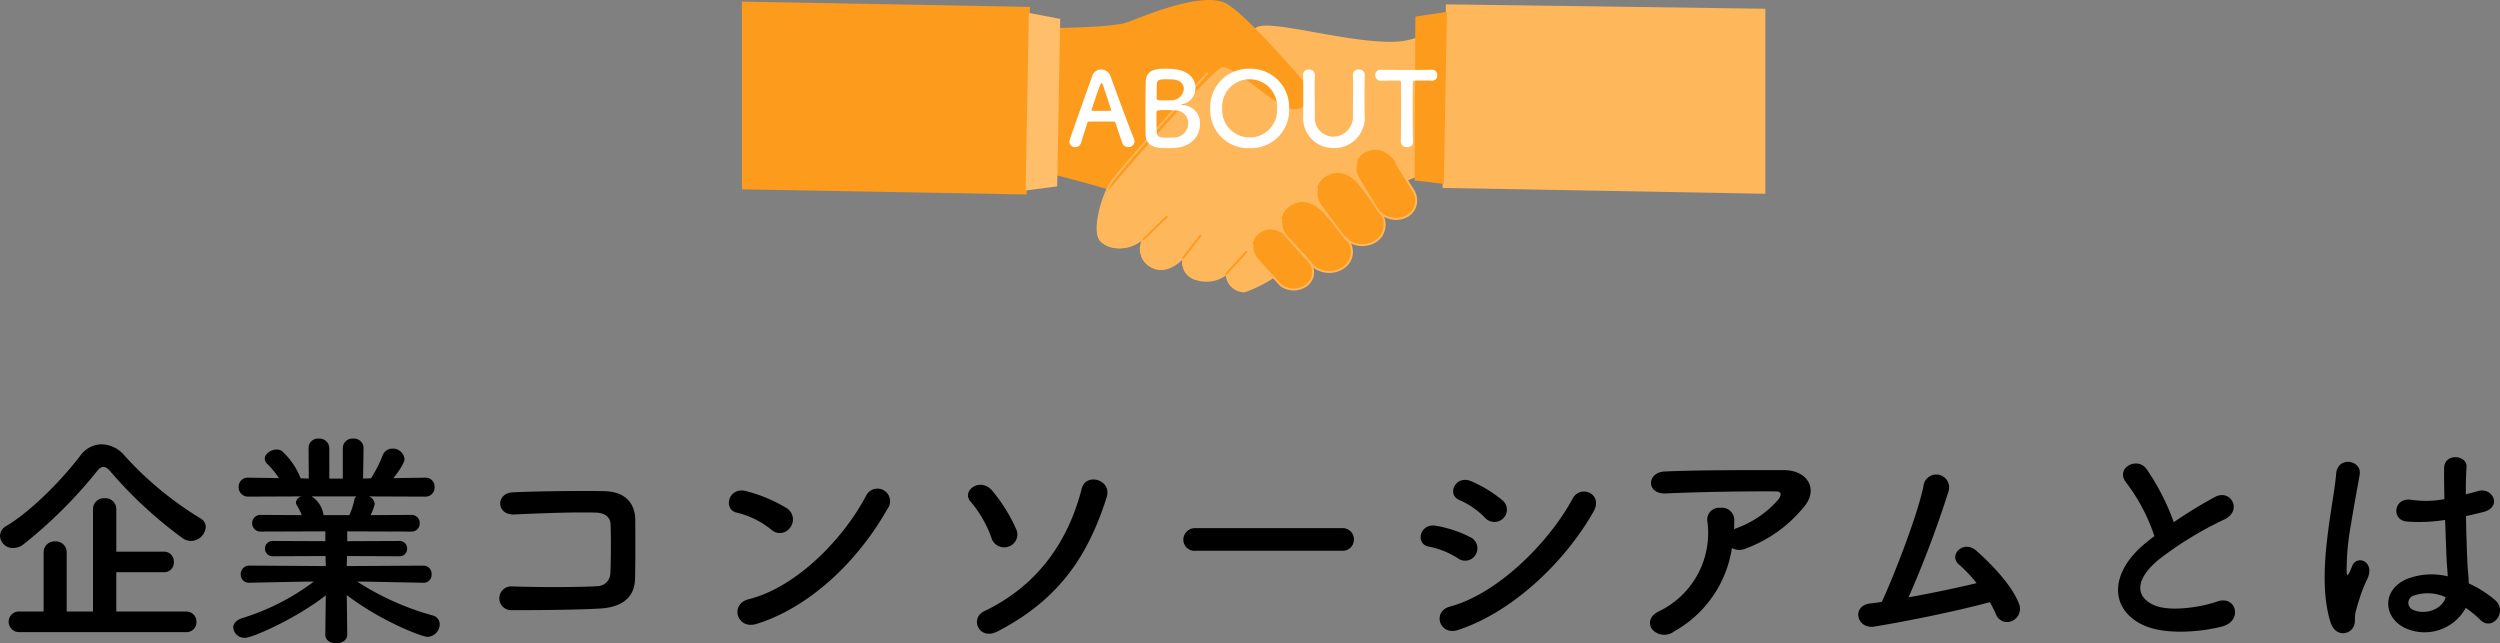 <svg xmlns="http://www.w3.org/2000/svg" width="342" height="88" viewBox="0 0 342 88">
  <rect x="0" y="0" width="342" height="88" fill="#808080" stroke="none"/>
  <g id="グループ_170" data-name="グループ 170" transform="translate(-789 -682)">
    <path id="パス_147" data-name="パス 147" d="M-144.075-14.178a1.385,1.385,0,0,0-.733-1.188A46.513,46.513,0,0,1-155.2-23.959a4.221,4.221,0,0,0-3.124-1.531,3.66,3.66,0,0,0-2.9,1.531c-2.359,3.125-6.6,7.531-10.106,9.625a1.583,1.583,0,0,0-.893,1.375,1.749,1.749,0,0,0,1.785,1.656,2.368,2.368,0,0,0,1.5-.562,63.37,63.37,0,0,0,9.978-9.937c.319-.406.574-.594.893-.594.287,0,.574.188.924.594a58.25,58.25,0,0,0,9.946,9.187,2.014,2.014,0,0,0,1.116.344A2.058,2.058,0,0,0-144.075-14.178ZM-146.753.2a1.34,1.34,0,0,0,1.4-1.375,1.372,1.372,0,0,0-1.4-1.438h-9.564V-7.991h6.5A1.321,1.321,0,0,0-148.442-9.4a1.337,1.337,0,0,0-1.371-1.406h-6.5v-5.781a1.5,1.5,0,0,0-1.594-1.531,1.5,1.5,0,0,0-1.594,1.531V-2.616h-3.6V-10.71a1.482,1.482,0,0,0-1.562-1.5,1.491,1.491,0,0,0-1.594,1.5v8.094h-3.252a1.4,1.4,0,0,0-1.53,1.406A1.419,1.419,0,0,0-169.514.2Zm32.421-6.75a1.081,1.081,0,0,0,1.148-1.156,1.113,1.113,0,0,0-1.18-1.187l-10.424.062.032-1.375,7.141.031a1.017,1.017,0,0,0,1.084-1.031,1.024,1.024,0,0,0-1.084-1.063l-7.109.031v-1.344l8.735.031a1.1,1.1,0,0,0,1.18-1.125,1.107,1.107,0,0,0-1.18-1.156l-5.547.031a6.184,6.184,0,0,0,.574-1.531,1.212,1.212,0,0,0-.8-1.031l7.683.031a1.246,1.246,0,0,0,1.307-1.313,1.214,1.214,0,0,0-1.275-1.281h-.032l-4.336.062c1.53-1.906,1.53-2.531,1.53-2.625A1.6,1.6,0,0,0-118.54-24.9a1.4,1.4,0,0,0-1.339.938,18.087,18.087,0,0,1-1.594,3.125l-1.084.031.064-4.156v-.031a1.3,1.3,0,0,0-1.4-1.281,1.319,1.319,0,0,0-1.435,1.312V-20.8h-1.849V-24.96a1.335,1.335,0,0,0-1.435-1.312,1.284,1.284,0,0,0-1.4,1.281v.031l.032,4.156-1.116-.031a9.831,9.831,0,0,0-2.582-3.75,1.229,1.229,0,0,0-.733-.187c-.765,0-1.594.594-1.594,1.25a1,1,0,0,0,.287.656,12.355,12.355,0,0,1,1.658,2l-4.176-.062h-.032a1.24,1.24,0,0,0-1.307,1.281,1.273,1.273,0,0,0,1.339,1.313l7.3-.031a.962.962,0,0,0-.8.813.7.7,0,0,0,.159.469,8.1,8.1,0,0,1,.638,1.281l-5.579-.031a1.128,1.128,0,0,0-1.211,1.125,1.134,1.134,0,0,0,1.211,1.156l8.8-.031v1.344l-7.173-.031a1.037,1.037,0,0,0-1.084,1.031,1.043,1.043,0,0,0,1.084,1.063l7.2-.031.032,1.375L-138.082-8.9a1.158,1.158,0,0,0-1.211,1.188,1.107,1.107,0,0,0,1.18,1.156h.032l7.747-.156h1.052A32.056,32.056,0,0,1-139.2-1.678c-.765.281-1.116.75-1.116,1.25A1.529,1.529,0,0,0-138.687.978c1.02,0,7.077-2.688,11.03-5.813l-.064,5.344V.541c0,.813.733,1.188,1.5,1.188.733,0,1.5-.406,1.5-1.188V.509l-.064-5.375C-119.943-1.178-114.4.853-113.758.853a1.757,1.757,0,0,0,1.69-1.719,1.262,1.262,0,0,0-.988-1.219,36.926,36.926,0,0,1-10.3-4.625h.956l8.033.156Zm-9.117-11.813a.768.768,0,0,0-.319.531,8.951,8.951,0,0,1-.669,2.031h-3.507l-.032-.094a3.6,3.6,0,0,0-1.626-2.469Zm38.1,11.281c.064-2.781.032-6.094.032-8,0-2.094-1.116-3.937-4.272-4-3.188-.062-8.926,0-12.433.156-2.455.094-2.327,3.156.159,3.031,3.315-.156,8.352-.344,11.158-.25,1.211.031,1.976.594,2.008,1.625.064,1.625.064,4.813-.032,6.688a1.8,1.8,0,0,1-1.849,1.75c-2.359.156-8.161.156-11.572.031a1.632,1.632,0,1,0,.032,3.25c3.284,0,8.544-.031,11.923-.219C-87.777-3.147-85.418-4.084-85.354-7.084Zm34.525-9.563a1.726,1.726,0,1,0-2.9-1.844C-56.95-12.366-63.39-5.9-69.8-4.3c-2.646.656-1.626,4.219,1.084,3.375C-61.381-3.209-54.782-9.616-50.829-16.647Zm-13.293,2.531a1.824,1.824,0,0,0-.414-2.594,20.433,20.433,0,0,0-5.611-2.375c-2.423-.656-3.22,2.5-1.307,2.938a11.86,11.86,0,0,1,4.718,2.312A1.708,1.708,0,0,0-64.123-14.116ZM-35.751.1c8.767-4.531,12.5-10.781,14.919-18.344.765-2.406-2.837-3.437-3.411-1.187C-26.091-12.209-30.236-6.178-37.6-2.647-39.608-1.678-38.3,1.416-35.751.1Zm1.562-11.625a1.731,1.731,0,0,0,.956-2.406,22.248,22.248,0,0,0-3.284-5.25c-1.658-1.875-4.272.094-2.9,1.562a15.809,15.809,0,0,1,2.805,4.875A1.815,1.815,0,0,0-34.189-11.522Zm45.555.594a1.524,1.524,0,0,0,1.626-1.531,1.53,1.53,0,0,0-1.626-1.562H-8.654a1.61,1.61,0,0,0-1.69,1.594,1.522,1.522,0,0,0,1.69,1.5ZM33.458-15.4a1.66,1.66,0,0,0-.159-2.438,17.5,17.5,0,0,0-4.24-2.594c-2.168-.937-3.443,1.844-1.626,2.563a11.164,11.164,0,0,1,3.475,2.406A1.724,1.724,0,0,0,33.458-15.4Zm12.305-.875c1.4-2.469-1.785-3.75-2.837-1.813C39.579-11.866,32.5-4.991,26.158-3.3,23.64-2.647,24.692.728,27.21-.084,34.446-2.428,41.683-9.116,45.763-16.272Zm-16.1,5.844a1.672,1.672,0,0,0-.733-2.344,16.344,16.344,0,0,0-4.654-1.562c-2.327-.437-2.933,2.531-1.02,2.844A11.3,11.3,0,0,1,27.21-9.9,1.667,1.667,0,0,0,29.665-10.428ZM64.7-11.3a2.105,2.105,0,0,0,1.817.094,18.524,18.524,0,0,0,7.906-5.563c2.232-2.469.7-5.187-2.614-5.187-4.782,0-11.731-.031-16.354.188-2.391.125-2.55,3.125.255,3,4.463-.219,11.413-.313,14.983-.281.829,0,.829.469.351,1.125a13.879,13.879,0,0,1-5.8,3.938c-.1.031-.159.094-.255.125.032-.375.032-.781.032-1.156A1.684,1.684,0,0,0,63.106-16.8,1.613,1.613,0,0,0,61.352-14.9,11.885,11.885,0,0,1,54.658-2.616c-1.275.625-1.4,1.719-.861,2.438a2.2,2.2,0,0,0,3,.281A15.749,15.749,0,0,0,64.7-11.3ZM99.989-3.9a15.982,15.982,0,0,1,.829,1.656,1.632,1.632,0,0,0,2.168.937,1.814,1.814,0,0,0,1.02-2.281c-1.02-2.813-4.336-6-5.866-7.344-1.785-1.562-3.857.625-2.391,1.875a17.967,17.967,0,0,1,2.423,2.563c-2.487.594-5.993,1.344-9.309,1.937a146.358,146.358,0,0,0,5.483-14.531,1.762,1.762,0,1,0-3.443-.656c-.8,3.906-4.144,12.563-5.706,15.813-.542.094-1.116.156-1.626.219-2.55.344-1.785,3.531.606,3.156C89.119-1.366,95.877-2.772,99.989-3.9ZM122.5-12.928c-.319.219-.606.469-.924.719-5.164,4.031-5.356,9.094-.765,11.375,3.156,1.563,8.48.938,11,.25,2.837-.781,1.881-4.375-.8-3.375-1.913.688-6.471,1.5-8.7.406-2.487-1.187-2.391-3.531.765-6.156a48.077,48.077,0,0,1,9.054-5.531c2.455-1.219.8-4.219-1.371-3.031a61.016,61.016,0,0,0-5.611,3.438,31.482,31.482,0,0,0-3.73-7.281c-1.275-1.781-4.4-.094-2.742,1.906A25.237,25.237,0,0,1,122.5-12.928Zm42.59,9.813a14.616,14.616,0,0,1,1.977,1.625c1.594,1.656,3.857-1.062,2.04-2.688a15.257,15.257,0,0,0-3.6-2.281c-.032-1-.159-2.031-.191-2.813-.064-1.531-.159-3.969-.191-6.406.765-.156,1.53-.344,2.3-.531,2.742-.656,1.371-3.5-.7-2.875-.51.156-1.084.281-1.626.438,0-1.531.032-2.844.1-3.719.127-1.688-3-1.969-3.06.062-.032.969,0,2.563.032,4.313a13.651,13.651,0,0,1-4.495.094c-2.455-.406-2.837,2.781-.638,2.969a22.341,22.341,0,0,0,5.228-.219c.1,2.469.159,4.875.255,6.156.032.594.1,1.063.1,1.563a9.236,9.236,0,0,0-5.611.375c-3.315,1.438-3.252,5-.478,6.563A6.392,6.392,0,0,0,165.086-3.116ZM149.4-.084c.8-.75.383-1.625.638-2.5.128-.5.319-1.188.574-1.969a18.9,18.9,0,0,1,.988-2.469c1.148-2.344-1.275-3.406-2.008-1.906-.064.156-.287.719-.383.906-.319.625-.351.531-.414-.031a34.116,34.116,0,0,1,.606-6.531c.414-2.656.956-5.375,1.18-6.781.319-1.969-3.028-2.594-3.22-.063-.159,2.031-.861,5.531-1.275,9.313s-.51,7.813.51,10.969C147.138.541,148.573.666,149.4-.084Zm12.943-4.5c-.51,1.844-3.092,2.5-4.622,1.656a1.035,1.035,0,0,1,.191-1.844,5.86,5.86,0,0,1,4.4.188Z" transform="translate(961.224 768.272)"/>
    <g id="グループ_158" data-name="グループ 158" transform="translate(890.498 682)">
      <g id="グループ_119" data-name="グループ 119">
        <g id="グループ_116" data-name="グループ 116">
          <g id="グループ_118" data-name="グループ 118">
            <path id="パス_85" data-name="パス 85" d="M757.29,990.258s-2.346,4.614-1.556,6.95c.559,1.652,3.735,2.311,6.123.288,0,0-1.247,2.571,1.008,3.764s4.379-1.123,4.379-1.123a2.419,2.419,0,0,0,2.223,2.945c2.76.385,3.737-.8,3.737-.8a2.487,2.487,0,0,0,2.209,2.369c2.126.23,16.423-10.178,19.66-13.1s5.536-2.783,5.536-2.783l.363-19.624a10.136,10.136,0,0,1-4.893,1.354c-6.222.129-16.186-2.9-18.5-2.074s-20.287,21.831-20.287,21.831" transform="translate(-706.973 -964.779)" fill="#ffb75c"/>
            <path id="パス_86" data-name="パス 86" d="M551.371,917.935s14.425.209,17.039-.821,10.262-4.172,13.367-2.6,12.02,12.265,12.02,12.265-1.035,3.066-3.563,2.041-7-5.47-8.812-5.547c-1.328-.057-15.584,16.759-15.584,16.759s-4.389-1.355-9.315-2.473c0,0-6.919-16.77-5.153-19.627" transform="translate(-515.631 -914.083)" fill="#fd9b1d"/>
            <path id="パス_87" data-name="パス 87" d="M1084.711,1414.621a2.5,2.5,0,0,1-.634-1.968,2.281,2.281,0,0,1,1.239-1.742c2-1.139,3.729.949,3.729.949l2.682,2.943a2.382,2.382,0,0,1,.61,1.969,2.224,2.224,0,0,1-.891,1.45,2.957,2.957,0,0,1-3.543-.064c-.978-1.059-2.475-2.733-3.191-3.536" transform="translate(-1014.227 -1379.18)" fill="#fd9b1d"/>
            <path id="パス_88" data-name="パス 88" d="M1145.993,1357.405a2.912,2.912,0,0,1-.738-2.292,2.657,2.657,0,0,1,1.443-2.03c2.334-1.327,4.344,1.106,4.344,1.106l3.124,3.428a2.774,2.774,0,0,1,.711,2.293,2.59,2.59,0,0,1-1.038,1.689,3.445,3.445,0,0,1-4.127-.075c-1.14-1.233-2.883-3.183-3.717-4.119" transform="translate(-1071.464 -1325.04)" fill="#fd9b1d"/>
            <path id="パス_89" data-name="パス 89" d="M1220.811,1293.135a2.912,2.912,0,0,1-.53-2.349,2.657,2.657,0,0,1,1.619-1.892c2.444-1.112,4.227,1.49,4.227,1.49l2.8,3.694a2.773,2.773,0,0,1,.5,2.348,2.589,2.589,0,0,1-1.186,1.589,3.444,3.444,0,0,1-4.1-.444c-1.024-1.33-2.587-3.429-3.333-4.435" transform="translate(-1141.617 -1264.959)" fill="#fd9b1d"/>
            <path id="パス_90" data-name="パス 90" d="M1303.742,1242.344a2.713,2.713,0,0,1-.3-2.224,2.476,2.476,0,0,1,1.661-1.62c2.361-.828,3.8,1.737,3.8,1.737l2.293,3.662a2.584,2.584,0,0,1,.27,2.22,2.412,2.412,0,0,1-1.233,1.375,3.209,3.209,0,0,1-3.771-.756c-.839-1.32-2.113-3.4-2.722-4.394" transform="translate(-1219.372 -1217.847)" fill="#fd9b1d"/>
            <path id="パス_91" data-name="パス 91" d="M0,943.235l38.939.707.466-25.666L0,917.561Z" transform="translate(0 -917.336)" fill="#fd9b1d"/>
            <path id="パス_92" data-name="パス 92" d="M602.764,941.5l4.295.813-.416,22.911-4.32.558Z" transform="translate(-563.519 -939.727)" fill="#ffbe6a"/>
            <path id="パス_93" data-name="パス 93" d="M1534.157,923.853l-43.7-.6L1490,948.364l44.157.8Z" transform="translate(-1394.157 -922.657)" fill="#ffb75c"/>
            <path id="パス_94" data-name="パス 94" d="M1432.889,939.059l-4.322.656-.095,22.416,3.989.469Z" transform="translate(-1336.445 -937.444)" fill="#fd9b1d"/>
            <path id="パス_95" data-name="パス 95" d="M761.394,1105.155a3.027,3.027,0,0,1-.335-.178,2.89,2.89,0,0,1-1.233-3.566,4.732,4.732,0,0,1-4.69.662,3.6,3.6,0,0,1-.833-.522c-1.379-1.161-.053-6,1.136-7.974,1.225-2.036,12.8-14.639,13.292-15.175a.134.134,0,1,1,.2.181c-.12.131-12.049,13.119-13.26,15.132-1.3,2.157-2.356,6.653-1.193,7.632,1.214,1.022,3.4,1.287,5.563-.426l.491-.389-.289.556a2.74,2.74,0,0,0,.959,3.662c2.156,1.324,4.34-1.245,4.362-1.271l.394-.472-.163.593a2.789,2.789,0,0,0,.213,1.9,2.3,2.3,0,0,0,1.476,1.043,4.333,4.333,0,0,0,3.9-.732l.192-.175.031.258c.011.1.3,2.349,2.284,2.289a18,18,0,0,0,3.947-1.973.134.134,0,1,1,.153.219,18.336,18.336,0,0,1-4.033,2.014l-.018.006h-.019a2.6,2.6,0,0,1-2.537-2.3,4.6,4.6,0,0,1-3.966.647,2.555,2.555,0,0,1-1.639-1.171,2.828,2.828,0,0,1-.312-1.659c-.667.645-2.331,1.972-4.065,1.186" transform="translate(-705.189 -1068.449)" fill="#ffb75c"/>
            <path id="パス_96" data-name="パス 96" d="M1086.432,1435.331a1.792,1.792,0,0,1-.562-.371c-.964-1.043-2.414-2.664-3.193-3.538a2.629,2.629,0,0,1-.667-2.073.134.134,0,0,1,.265.034,2.362,2.362,0,0,0,.6,1.862c.778.873,2.227,2.492,3.19,3.534a2.845,2.845,0,0,0,3.364.049,2.1,2.1,0,0,0,.841-1.365,2.261,2.261,0,0,0-.577-1.857l-2.682-2.943a.134.134,0,1,1,.2-.18l2.682,2.943a2.5,2.5,0,0,1,.644,2.08,2.356,2.356,0,0,1-.942,1.535,3.143,3.143,0,0,1-3.161.291" transform="translate(-1012.293 -1395.893)" fill="#ffb75c"/>
            <path id="パス_97" data-name="パス 97" d="M1148.328,1395.195a2.069,2.069,0,0,1-.649-.428c-1.167-1.263-2.99-3.3-3.719-4.121a3.04,3.04,0,0,1-.771-2.4.134.134,0,1,1,.265.033,2.773,2.773,0,0,0,.705,2.187c.729.817,2.55,2.856,3.716,4.117a3.3,3.3,0,0,0,3.948.059,2.47,2.47,0,0,0,.329-3.712.134.134,0,1,1,.2-.18,2.737,2.737,0,0,1-.364,4.1,3.637,3.637,0,0,1-3.658.337" transform="translate(-1069.531 -1358.191)" fill="#ffb75c"/>
            <path id="パス_98" data-name="パス 98" d="M1223,1327.717a2.433,2.433,0,0,1-.892-.629c-1.008-1.308-2.522-3.342-3.335-4.437a3.041,3.041,0,0,1-.553-2.457.134.134,0,1,1,.261.057,2.774,2.774,0,0,0,.507,2.241c.812,1.095,2.326,3.127,3.332,4.433a3.3,3.3,0,0,0,3.927.413,2.462,2.462,0,0,0,1.127-1.509,2.609,2.609,0,0,0-.4-2.236.134.134,0,1,1,.213-.162,2.875,2.875,0,0,1,.445,2.463,2.721,2.721,0,0,1-1.244,1.669,3.589,3.589,0,0,1-3.389.153" transform="translate(-1139.683 -1294.407)" fill="#ffb75c"/>
            <path id="パス_99" data-name="パス 99" d="M1305.488,1271.5a2.59,2.59,0,0,1-1.073-.81c-.828-1.3-2.061-3.313-2.723-4.4a2.841,2.841,0,0,1-.309-2.334.134.134,0,1,1,.255.08,2.575,2.575,0,0,0,.281,2.114c.661,1.082,1.894,3.092,2.721,4.392a3.064,3.064,0,0,0,3.6.709,2.286,2.286,0,0,0,1.168-1.3,2.465,2.465,0,0,0-.257-2.1l-2.293-3.662a.134.134,0,1,1,.227-.142l2.293,3.662a2.7,2.7,0,0,1,.283,2.335,2.545,2.545,0,0,1-1.3,1.45,3.291,3.291,0,0,1-2.872.007" transform="translate(-1217.436 -1241.742)" fill="#ffb75c"/>
            <path id="パス_100" data-name="パス 100" d="M850.79,1382.984a.137.137,0,0,1-.041-.029.133.133,0,0,1,0-.189l3.161-3.048a.134.134,0,1,1,.185.192l-3.161,3.048a.134.134,0,0,1-.148.026" transform="translate(-795.904 -1350.147)" fill="#fd9b1d"/>
            <path id="パス_101" data-name="パス 101" d="M934.933,1425.02a.133.133,0,0,1-.027-.016.134.134,0,0,1-.024-.188l2.35-3.03a.134.134,0,1,1,.211.164l-2.351,3.03a.134.134,0,0,1-.161.04" transform="translate(-874.625 -1389.621)" fill="#fd9b1d"/>
            <path id="パス_102" data-name="パス 102" d="M1026.254,1459.316a.129.129,0,0,1-.035-.023.134.134,0,0,1-.008-.189l2.747-2.991a.134.134,0,0,1,.2.181l-2.747,2.991a.134.134,0,0,1-.153.031" transform="translate(-960.063 -1421.736)" fill="#fd9b1d"/>
          </g>
        </g>
      </g>
      <path id="パス_146" data-name="パス 146" d="M-16.3-.644a1.109,1.109,0,0,0-.084-.406c-.462-1.092-2.282-5.964-3.178-8.484a1.4,1.4,0,0,0-1.3-.966,1.294,1.294,0,0,0-1.232.938C-25.158-.938-25.2-.826-25.2-.574a.752.752,0,0,0,.8.7.8.8,0,0,0,.784-.574c.21-.672.532-1.68.882-2.786a.176.176,0,0,1,.168-.126c.294-.014,1.232-.014,2.072-.014.63,0,1.2,0,1.428.014.084,0,.126.042.154.126.434,1.3.8,2.422.966,2.828a.821.821,0,0,0,.8.518A.794.794,0,0,0-16.3-.644ZM-19.474-4.9c0,.042-.028.056-.112.056-.2,0-.686.014-1.19.014s-1.008-.014-1.288-.014c-.084,0-.112-.028-.112-.084,0-.126.91-2.744,1.12-3.3.1-.28.182-.406.252-.406s.154.14.238.392c.224.686.644,1.96,1.078,3.276A.152.152,0,0,1-19.474-4.9ZM-7.336-3.01A2.486,2.486,0,0,0-9.66-5.628c-.154-.014-.21-.042-.21-.056s.084-.056.224-.084a2.2,2.2,0,0,0,1.68-2.24c0-1.176-.868-2.408-3.192-2.562-.21-.014-.5-.028-.812-.028-1.19,0-2.744.028-2.786,1.778-.028.9-.042,2.8-.042,4.508,0,1.134,0,2.184.028,2.772C-14.714.21-13.1.266-11.746.266c.35,0,.714-.014.9-.028C-8.428.1-7.336-1.512-7.336-3.01ZM-11.3-9.142c1.232,0,1.75.616,1.75,1.274A1.678,1.678,0,0,1-11.2-6.286c-.252.014-.616.014-.952.014-.924,0-1.12,0-1.12-.294.014-.812,0-1.61.028-1.946.042-.532.322-.644,1.218-.644C-11.662-9.156-11.3-9.142-11.3-9.142Zm.5,7.952c-.266.014-.616.028-.938.028-1.3,0-1.442-.168-1.512-.686-.042-.378-.042-1.022-.042-2.772,0-.28.126-.322,1.428-.322.35,0,.714.014,1.064.042A1.764,1.764,0,0,1-8.946-3.164,1.959,1.959,0,0,1-10.794-1.19ZM-.546.266a5.2,5.2,0,0,0,5.4-5.432A5.268,5.268,0,0,0-.546-10.6a5.257,5.257,0,0,0-5.39,5.432A5.193,5.193,0,0,0-.546.266Zm0-1.47A3.729,3.729,0,0,1-4.3-5.166,3.745,3.745,0,0,1-.546-9.156a3.745,3.745,0,0,1,3.752,3.99A3.729,3.729,0,0,1-.546-1.2ZM10.962.252A4.16,4.16,0,0,0,15.19-4.256c-.014-.882-.028-1.666-.028-2.464,0-.91.014-1.862.042-3.024v-.028a.74.74,0,0,0-.812-.714.724.724,0,0,0-.812.742c.014.6.028,1.218.028,1.834,0,1.232-.028,2.478-.028,3.7a2.7,2.7,0,0,1-2.674,2.9A2.542,2.542,0,0,1,8.372-4.1v-.574c0-1.134-.028-2.282-.028-3.43,0-.546.014-1.092.028-1.638v-.028a.736.736,0,0,0-.8-.714.712.712,0,0,0-.812.742c.028.812.028,1.652.028,2.506,0,1.022,0,2.058-.014,3.038v.07A4.106,4.106,0,0,0,10.962.252Zm9.17-.84a.757.757,0,0,0,.84.714c.434,0,.868-.238.84-.728-.042-1.036-.07-2.744-.07-4.424,0-1.372.014-2.73.042-3.682,0-.28,0-.28,1.386-.28.336,0,.742,0,1.218.028h.056a.68.68,0,0,0,.672-.742.707.707,0,0,0-.728-.756c-.8.014-1.988.028-3.178.028-1.456,0-2.94-.014-3.78-.028H17.4a.719.719,0,0,0-.77.742.746.746,0,0,0,.8.756c.658,0,1.316-.028,1.848-.028.826,0,.868,0,.868.28.028.742.028,1.9.028,3.136,0,1.848-.014,3.878-.042,4.97Z" transform="translate(70 20)" fill="#fff"/>
    </g>
  </g>
</svg>
